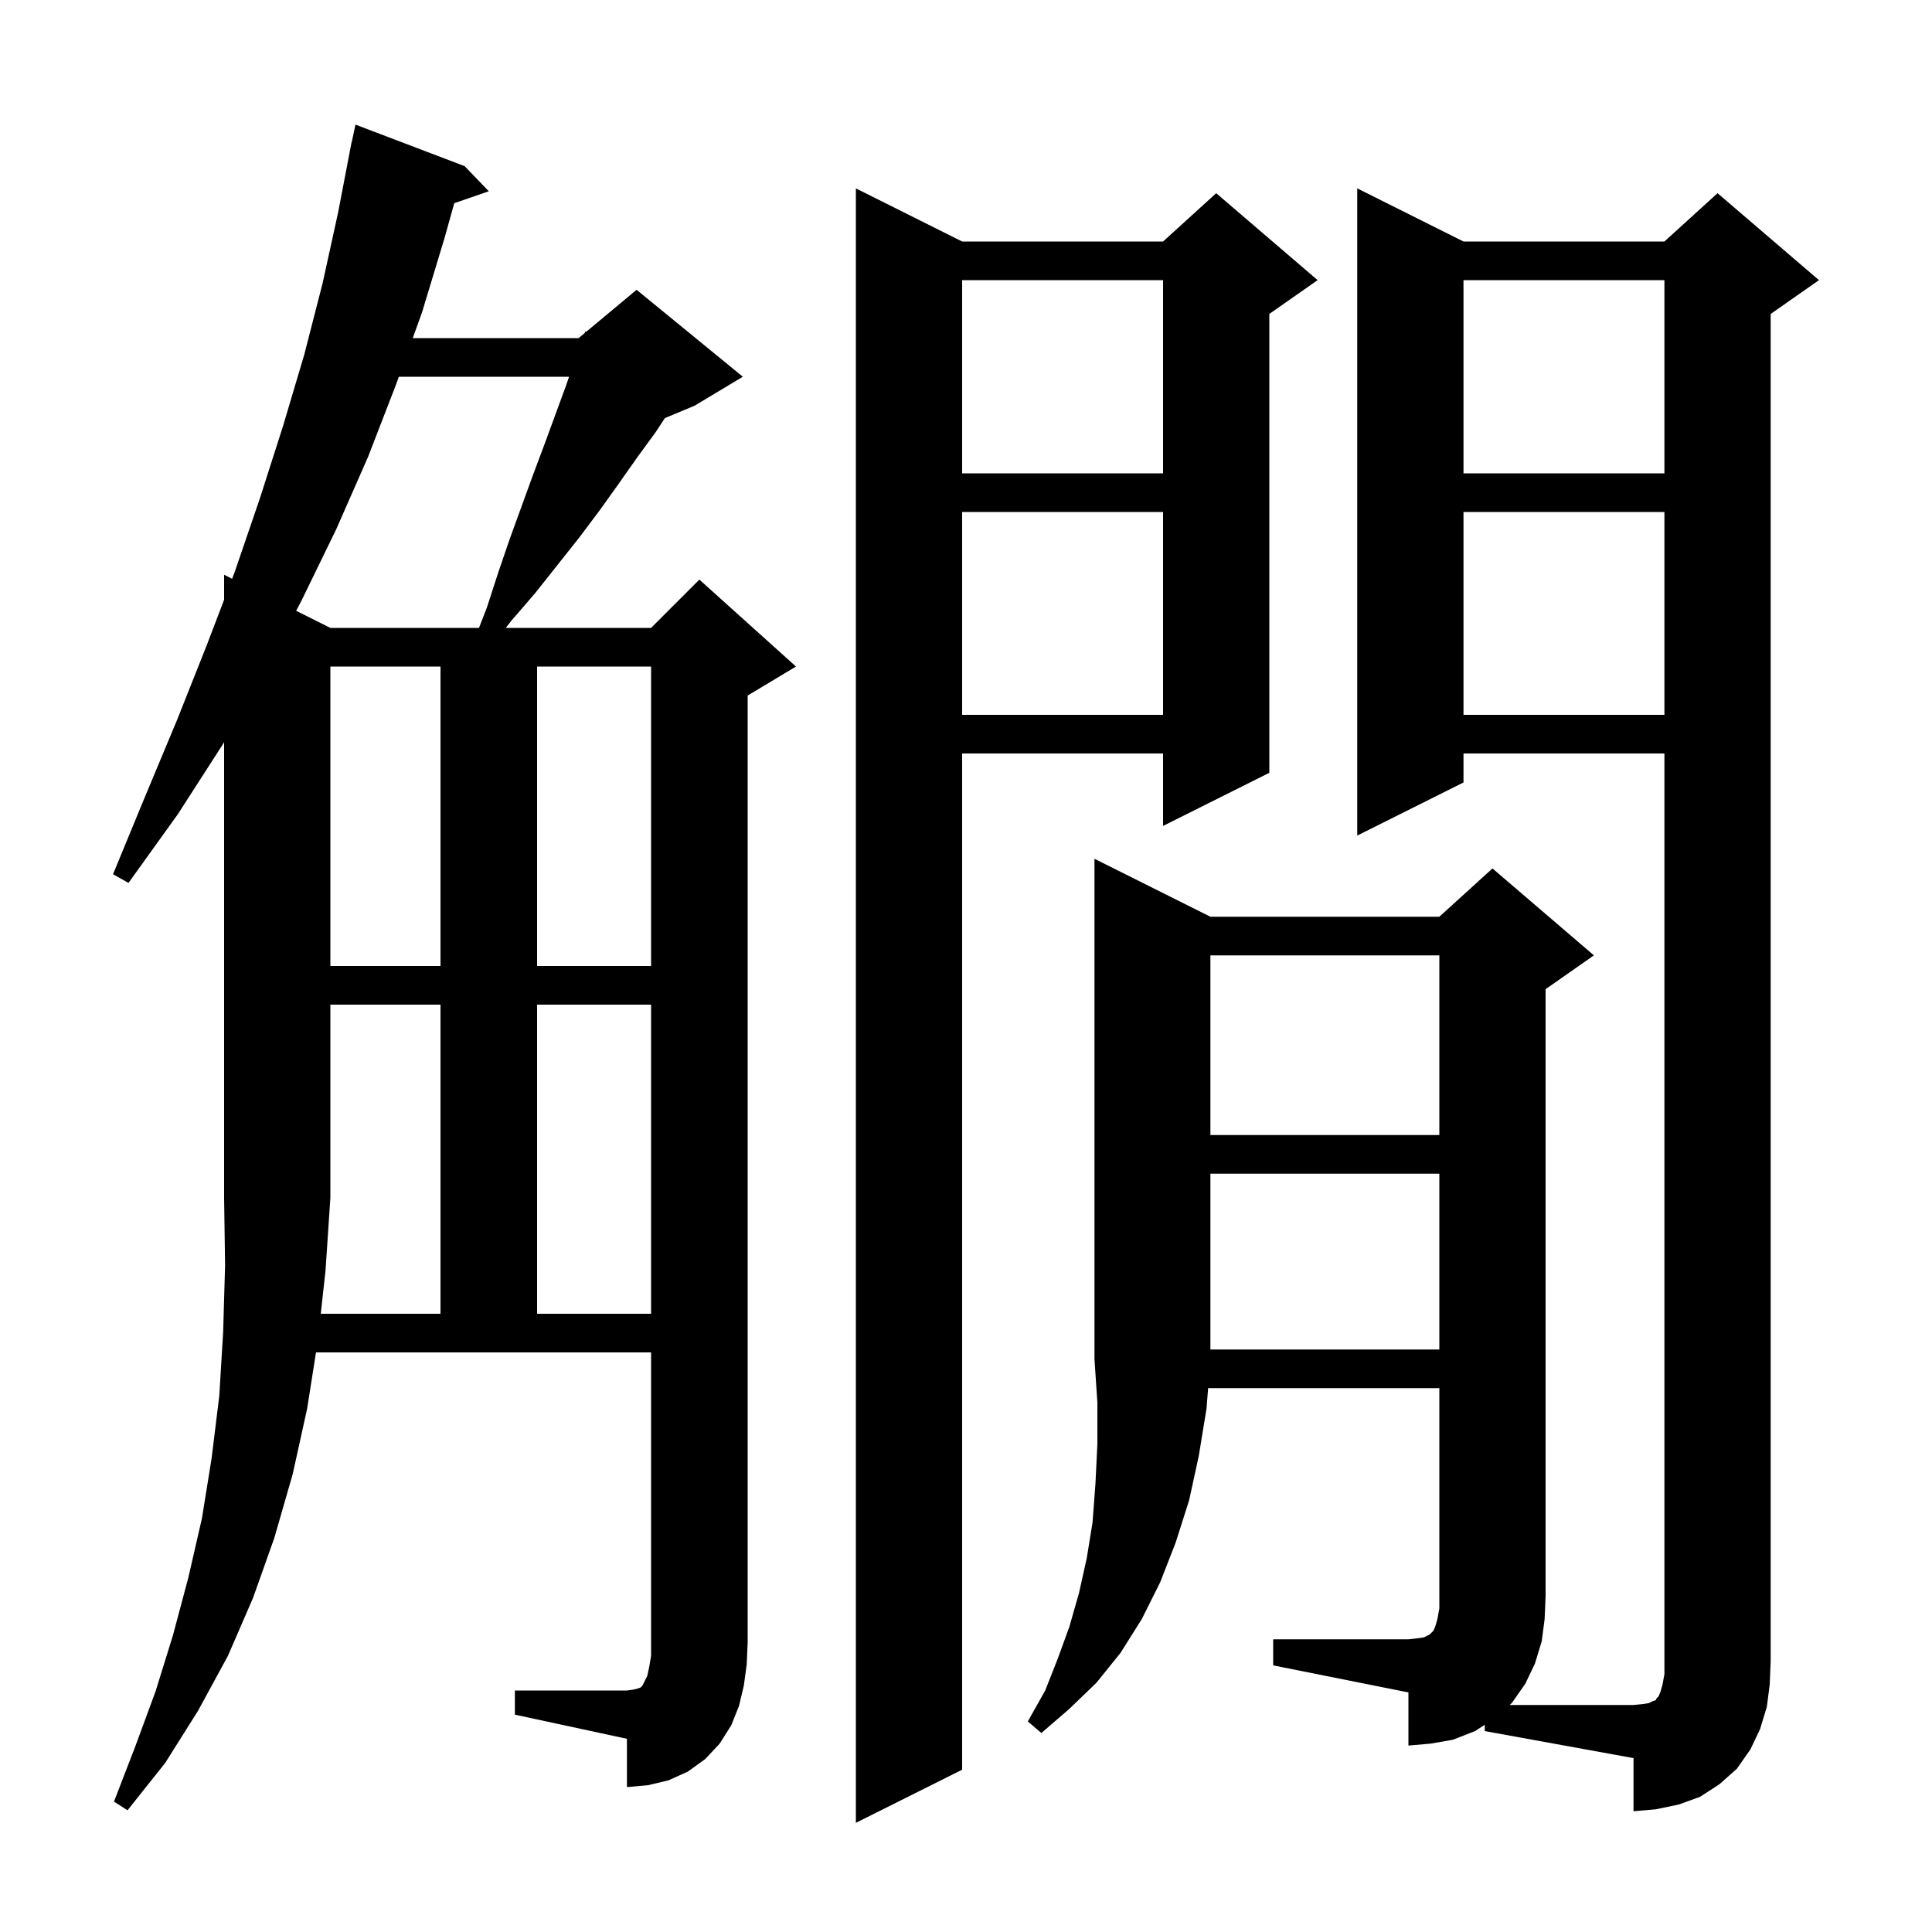 <svg xmlns="http://www.w3.org/2000/svg" xmlns:xlink="http://www.w3.org/1999/xlink" version="1.1" baseProfile="full" viewBox="0 0 200 200" width="200" height="200"><g fill="currentColor"><path d="M 99.6 25.0 L 120.4 25.0 L 125.9 20.0 L 136.4 29.0 L 131.4 32.5 L 131.4 80.0 L 120.4 85.5 L 120.4 78.0 L 99.6 78.0 L 99.6 183.2 L 88.6 188.7 L 88.6 19.5 Z M 151.5 78.0 L 151.5 81.0 L 140.5 86.5 L 140.5 19.5 L 151.5 25.0 L 172.3 25.0 L 177.8 20.0 L 188.3 29.0 L 183.3 32.5 L 183.3 172.0 L 183.2 174.4 L 182.9 176.7 L 182.2 179.0 L 181.2 181.1 L 179.8 183.1 L 178.0 184.7 L 176.0 186.0 L 173.8 186.8 L 171.4 187.3 L 169.1 187.5 L 169.1 182.0 L 153.7 179.2 L 153.7 178.55 L 152.7 179.2 L 150.4 180.1 L 148.1 180.5 L 145.8 180.7 L 145.8 175.2 L 131.8 172.4 L 131.8 169.7 L 145.8 169.7 L 146.7 169.6 L 147.4 169.5 L 148.0 169.2 L 148.4 168.8 L 148.6 168.3 L 148.8 167.6 L 149.0 166.5 L 149.0 143.7 L 125.065 143.7 L 124.9 145.8 L 124.1 150.7 L 123.1 155.3 L 121.7 159.7 L 120.1 163.8 L 118.2 167.6 L 116.0 171.1 L 113.5 174.2 L 110.7 176.9 L 107.8 179.4 L 106.4 178.2 L 108.2 175.0 L 109.5 171.7 L 110.7 168.4 L 111.7 164.9 L 112.5 161.3 L 113.1 157.6 L 113.4 153.6 L 113.6 149.5 L 113.6 145.2 L 113.3 140.7 L 113.3 88.9 L 125.3 94.9 L 149.0 94.9 L 154.5 89.9 L 165.0 98.9 L 160.0 102.4 L 160.0 165.2 L 159.9 167.6 L 159.6 169.9 L 158.9 172.2 L 157.9 174.3 L 156.5 176.3 L 156.275 176.5 L 169.1 176.5 L 170.1 176.4 L 170.7 176.3 L 171.1 176.1 L 171.4 176.0 L 171.5 175.8 L 171.7 175.6 L 171.9 175.1 L 172.1 174.4 L 172.3 173.3 L 172.3 78.0 Z M 33.207 136.0 L 45.6 136.0 L 45.6 104.0 L 34.2 104.0 L 34.2 124.0 L 33.7 131.5 Z M 125.3 121.5 L 125.3 139.7 L 149.0 139.7 L 149.0 121.5 Z M 55.6 104.0 L 55.6 136.0 L 67.4 136.0 L 67.4 104.0 Z M 125.3 98.9 L 125.3 117.5 L 149.0 117.5 L 149.0 98.9 Z M 34.2 69.0 L 34.2 100.0 L 45.6 100.0 L 45.6 69.0 Z M 55.6 69.0 L 55.6 100.0 L 67.4 100.0 L 67.4 69.0 Z M 151.5 53.0 L 151.5 74.0 L 172.3 74.0 L 172.3 53.0 Z M 99.6 53.0 L 99.6 74.0 L 120.4 74.0 L 120.4 53.0 Z M 41.288 39.0 L 41.0 39.8 L 38.1 47.3 L 34.8 54.8 L 31.2 62.2 L 30.658 63.229 L 34.2 65.0 L 49.583 65.0 L 50.4 62.9 L 51.6 59.2 L 52.8 55.7 L 55.2 49.1 L 56.4 45.9 L 58.6 39.9 L 58.91 39.0 Z M 151.5 29.0 L 151.5 49.0 L 172.3 49.0 L 172.3 29.0 Z M 99.6 29.0 L 99.6 49.0 L 120.4 49.0 L 120.4 29.0 Z M 77.0 174.5 L 76.5 176.6 L 75.7 178.6 L 74.5 180.5 L 73.0 182.1 L 71.2 183.4 L 69.2 184.3 L 67.1 184.8 L 64.9 185.0 L 64.9 180.0 L 53.3 177.5 L 53.3 175.0 L 64.9 175.0 L 65.6 174.9 L 66.0 174.8 L 66.3 174.7 L 66.5 174.5 L 67.0 173.5 L 67.2 172.6 L 67.4 171.4 L 67.4 140.0 L 32.711 140.0 L 31.8 145.8 L 30.3 152.6 L 28.4 159.2 L 26.2 165.4 L 23.6 171.4 L 20.5 177.1 L 17.1 182.5 L 13.2 187.4 L 11.8 186.5 L 14.0 180.8 L 16.1 175.1 L 17.9 169.3 L 19.5 163.3 L 20.9 157.2 L 21.9 151.0 L 22.7 144.5 L 23.1 137.9 L 23.3 131.0 L 23.2 124.0 L 23.2 76.824 L 23.1 77.0 L 18.4 84.3 L 13.3 91.4 L 11.7 90.5 L 15.0 82.5 L 18.3 74.6 L 21.4 66.8 L 23.2 62.083 L 23.2 59.5 L 24.028 59.914 L 24.3 59.2 L 26.9 51.6 L 29.3 44.1 L 31.5 36.7 L 33.4 29.3 L 35.0 22.0 L 36.208 15.701 L 36.2 15.7 L 36.278 15.335 L 36.4 14.7 L 36.414 14.703 L 36.8 12.9 L 48.1 17.2 L 50.6 19.8 L 47.026 21.035 L 46.0 24.7 L 43.7 32.3 L 42.728 35.0 L 59.9 35.0 L 60.538 34.469 L 60.6 34.3 L 60.688 34.343 L 65.9 30.0 L 76.9 39.0 L 71.9 42.0 L 68.829 43.28 L 67.9 44.7 L 66.0 47.3 L 64.1 50.0 L 62.1 52.8 L 60.0 55.6 L 55.4 61.4 L 52.9 64.3 L 52.358 65.0 L 67.4 65.0 L 72.4 60.0 L 82.4 69.0 L 77.4 72.0 L 77.4 170.0 L 77.3 172.3 Z "/></g></svg>
